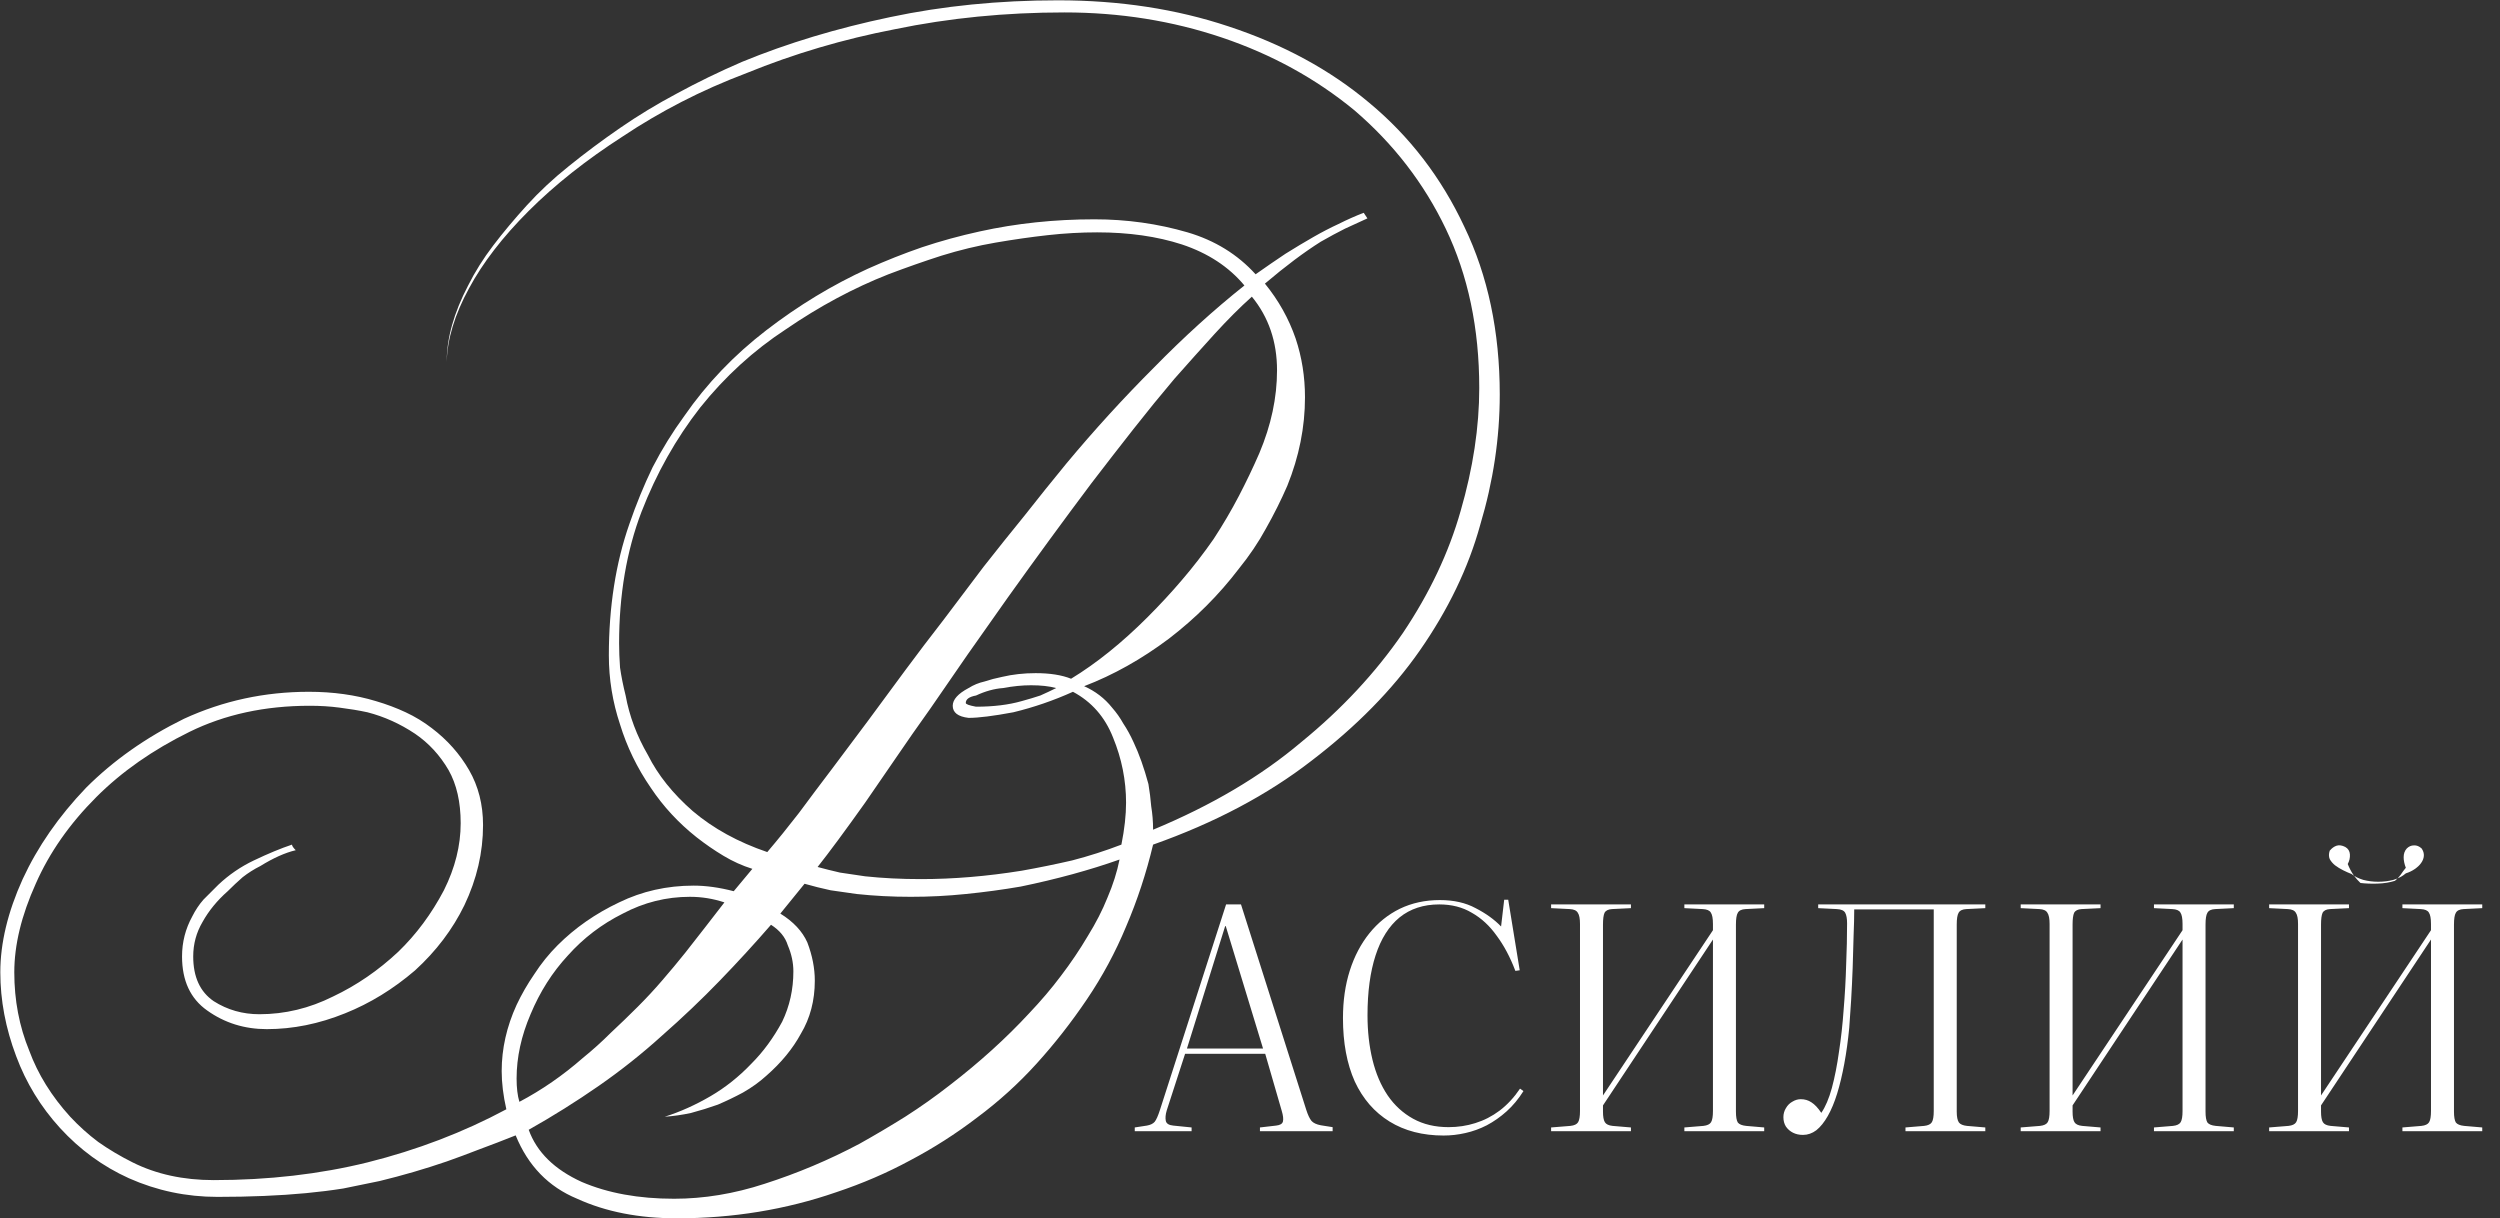 <?xml version="1.0" encoding="UTF-8"?> <svg xmlns="http://www.w3.org/2000/svg" width="4024" height="1961" viewBox="0 0 4024 1961" fill="none"><rect x="0" y="0" width="4024" height="1961" fill="#333333" stroke="none"/><path d="M2414.01 635.004C2414.01 705.004 2403.51 775.004 2382.51 845.004C2363.51 914.004 2331.01 981.504 2285.01 1047.5C2241.01 1110.5 2183.01 1169.5 2111.01 1224.5C2040.01 1279.5 1955.01 1324.5 1856.01 1359.5C1845.01 1405.5 1830.51 1449.5 1812.51 1491.5C1795.51 1532.5 1774.51 1571.5 1749.51 1608.5C1724.51 1645.5 1697.51 1680 1668.51 1712C1639.51 1744 1607.51 1773 1572.51 1799C1538.51 1825 1502.51 1848 1464.51 1868C1427.51 1888 1388.01 1905 1346.01 1919C1265.01 1947 1179.51 1961 1089.51 1961C1028.51 1961 975.008 1950.5 929.008 1929.5C883.008 1910.5 850.008 1876.5 830.008 1827.5C810.008 1835.5 790.508 1843 771.508 1850C753.508 1857 736.008 1863.5 719.008 1869.5C684.008 1881.5 648.008 1892 611.008 1901C592.008 1905 572.508 1909 552.508 1913C533.508 1916 513.508 1918.5 492.508 1920.5C471.508 1922.5 449.008 1924 425.008 1925C401.008 1926 376.008 1926.5 350.008 1926.5C300.008 1926.5 252.508 1916.5 207.508 1896.5C165.508 1877.5 128.508 1850.5 96.508 1815.5C65.508 1781.5 42.008 1743 26.008 1700C9.008 1655 0.508 1610 0.508 1565C0.508 1518 12.508 1468 36.508 1415C60.508 1363 94.508 1314 138.508 1268C182.508 1224 235.008 1187 296.008 1157C359.008 1128 426.008 1113.5 497.008 1113.5C536.008 1113.5 572.008 1118.5 605.008 1128.5C622.008 1133.5 638.008 1139.5 653.008 1146.5C668.008 1153.5 682.008 1162 695.008 1172C720.008 1191 740.008 1213.5 755.008 1239.5C770.008 1265.5 777.508 1295 777.508 1328C777.508 1372 767.508 1415 747.508 1457C728.508 1496 702.008 1531 668.008 1562C633.008 1592 595.508 1615 555.508 1631C513.508 1648 471.508 1656.5 429.508 1656.5C393.508 1656.5 361.508 1646.5 333.508 1626.5C306.508 1607.5 293.008 1578.5 293.008 1539.5C293.008 1516.5 298.508 1495 309.508 1475C314.508 1465 320.508 1456 327.508 1448C335.508 1440 343.508 1432 351.508 1424C368.508 1408 387.508 1395 408.508 1385C431.508 1374 452.008 1365.5 470.008 1359.5C470.008 1361.5 472.008 1364.5 476.008 1368.5C459.008 1372.5 440.008 1381 419.008 1394C409.008 1399 399.508 1405 390.508 1412C382.508 1419 374.508 1426.5 366.508 1434.5C349.508 1449.5 336.008 1466 326.008 1484C316.008 1501 311.008 1519.5 311.008 1539.5C311.008 1572.5 322.008 1596.5 344.008 1611.5C366.008 1625.5 390.508 1632.5 417.508 1632.5C458.508 1632.5 498.008 1623 536.008 1604C574.008 1586 609.008 1562 641.008 1532C670.008 1504 694.508 1471 714.508 1433C732.508 1397 741.508 1361 741.508 1325C741.508 1291 735.008 1262.5 722.008 1239.5C708.008 1215.5 690.008 1196 668.008 1181C644.008 1165 618.508 1153.5 591.508 1146.5C577.508 1143.5 562.508 1141 546.508 1139C531.508 1137 515.508 1136 498.508 1136C426.508 1136 362.008 1150 305.008 1178C246.008 1207 196.008 1242 155.008 1283C112.008 1326 79.508 1372.5 57.508 1422.5C34.508 1473.5 23.008 1521 23.008 1565C23.008 1610 31.008 1652 47.008 1691C61.008 1729 83.008 1764.5 113.008 1797.5C127.008 1812.5 142.008 1826 158.008 1838C175.008 1850 193.508 1861 213.508 1871C251.508 1890 295.008 1899.5 344.008 1899.5C432.008 1899.5 514.508 1890 591.508 1871C671.508 1851 746.008 1822.5 815.008 1785.5C810.008 1763.5 807.508 1743 807.508 1724C807.508 1688 815.508 1652.5 831.508 1617.5C839.508 1600.5 849.008 1584 860.008 1568C871.008 1551 883.508 1535.5 897.508 1521.5C925.508 1493.5 958.508 1470.5 996.508 1452.5C1033.51 1434.5 1073.51 1425.5 1116.51 1425.5C1136.51 1425.5 1158.01 1428.5 1181.01 1434.5L1211.01 1398.5C1195.01 1393.5 1179.51 1386.5 1164.51 1377.5C1149.51 1368.5 1135.01 1358.5 1121.01 1347.5C1092.01 1324.5 1067.51 1298 1047.51 1268C1025.51 1236 1009.01 1202 998.008 1166C986.008 1130 980.008 1093 980.008 1055C980.008 977.004 991.008 906.504 1013.01 843.504C1024.01 811.504 1036.51 781.004 1050.51 752.004C1065.51 723.004 1082.51 695.504 1101.51 669.504C1119.51 643.504 1139.51 619.004 1161.51 596.004C1183.51 573.004 1207.51 551.504 1233.51 531.504C1285.51 491.504 1340.01 458.504 1397.01 432.504C1426.01 419.504 1455.01 408.004 1484.01 398.004C1514.01 388.004 1545.01 379.504 1577.01 372.504C1636.01 359.504 1697.51 353.004 1761.51 353.004C1813.51 353.004 1863.51 360.004 1911.51 374.004C1955.51 387.004 1992.01 409.504 2021.01 441.504C2038.01 429.504 2054.01 418.504 2069.01 408.504C2085.01 398.504 2100.01 389.504 2114.01 381.504C2128.01 373.504 2141.51 366.504 2154.51 360.504C2168.51 353.504 2182.01 347.504 2195.01 342.504L2201.01 351.504C2190.01 356.504 2178.01 362.004 2165.01 368.004C2153.01 374.004 2140.01 381.004 2126.01 389.004C2099.01 406.004 2069.01 428.504 2036.01 456.504C2058.01 483.504 2074.51 513.004 2085.51 545.004C2095.51 575.004 2100.51 606.504 2100.51 639.504C2100.51 687.504 2091.01 735.004 2072.01 782.004C2062.01 805.004 2050.51 828.004 2037.51 851.004C2025.51 873.004 2011.01 894.504 1994.01 915.504C1962.01 957.504 1924.51 995.004 1881.51 1028C1837.51 1061 1792.01 1086.5 1745.01 1104.5C1763.01 1112.5 1778.01 1124 1790.01 1139C1797.01 1147 1803.01 1155.5 1808.01 1164.5C1814.01 1173.5 1819.51 1183.5 1824.51 1194.5C1833.51 1213.5 1841.51 1236 1848.51 1262C1850.51 1274 1852.01 1286 1853.01 1298C1855.01 1310 1856.01 1322.5 1856.01 1335.5C1950.01 1296.5 2029.51 1249.5 2094.51 1194.5C2159.51 1141.5 2214.01 1083 2258.01 1019C2301.01 955.004 2332.01 889.504 2351.01 822.504C2371.01 753.504 2381.01 687.504 2381.01 624.504C2381.01 528.504 2363.01 443.004 2327.01 368.004C2292.01 295.004 2243.01 231.504 2180.01 177.504C2118.01 126.504 2047.01 87.504 1967.01 60.504C1887.01 33.504 1802.51 20.004 1713.51 20.004C1618.51 20.004 1527.51 29.004 1440.51 47.004C1357.51 63.004 1278.01 86.504 1202.01 117.504C1165.01 131.504 1130.01 147.004 1097.01 164.004C1064.01 181.004 1032.51 199.504 1002.51 219.504C943.508 257.504 893.008 297.504 851.008 339.504C809.008 381.504 777.008 423.004 755.008 464.004C732.008 506.004 720.008 545.504 719.008 582.504C719.008 544.504 730.508 503.504 753.508 459.504C764.508 437.504 778.008 416.004 794.008 395.004C810.008 374.004 828.008 352.504 848.008 330.504C868.008 308.504 890.508 287.504 915.508 267.504C941.508 246.504 969.008 226.004 998.008 206.004C1027.01 186.004 1057.51 167.504 1089.51 150.504C1122.51 132.504 1157.51 115.504 1194.51 99.504C1267.51 69.504 1347.01 45.504 1433.01 27.504C1518.01 9.504 1608.01 0.504 1703.01 0.504C1802.01 0.504 1893.51 14.504 1977.51 42.504C2065.51 71.504 2141.01 112.504 2204.01 165.504C2269.01 219.504 2320.01 286.004 2357.01 365.004C2395.01 444.004 2414.01 534.004 2414.01 635.004ZM2055.51 596.004C2055.51 550.004 2042.01 510.504 2015.01 477.504C1996.01 494.504 1976.01 514.504 1955.01 537.504C1935.01 559.504 1913.51 583.504 1890.51 609.504C1868.51 635.504 1846.51 662.504 1824.51 690.504C1802.51 718.504 1780.01 747.504 1757.01 777.504C1712.01 837.504 1667.01 899.004 1622.01 962.004C1600.01 993.004 1578.51 1023.5 1557.51 1053.5C1537.51 1082.5 1517.51 1111.5 1497.51 1140.5C1477.51 1168.5 1459.01 1195 1442.01 1220C1425.01 1245 1408.51 1269 1392.51 1292C1360.51 1337 1335.01 1371.5 1316.01 1395.5C1327.01 1398.5 1339.01 1401.5 1352.01 1404.5C1365.01 1406.5 1378.51 1408.5 1392.51 1410.5C1420.51 1413.5 1450.51 1415 1482.51 1415C1534.51 1415 1588.51 1410.5 1644.51 1401.5C1672.51 1396.5 1699.51 1391 1725.51 1385C1752.51 1378 1779.01 1369.5 1805.01 1359.5C1810.01 1334.5 1812.51 1312 1812.51 1292C1812.51 1256 1805.51 1221 1791.51 1187C1778.51 1154 1757.01 1129.5 1727.01 1113.5C1696.01 1127.5 1664.01 1138.5 1631.01 1146.5C1599.01 1152.5 1575.01 1155.5 1559.01 1155.5C1542.01 1153.5 1533.51 1147 1533.51 1136C1533.51 1126 1542.01 1116.5 1559.01 1107.5C1567.01 1102.5 1575.51 1099 1584.51 1097C1593.51 1094 1603.01 1091.5 1613.01 1089.5C1630.01 1085.5 1648.01 1083.5 1667.01 1083.5C1690.01 1083.5 1709.01 1086.5 1724.01 1092.5C1765.01 1067.5 1806.01 1034.5 1847.01 993.504C1867.01 973.504 1885.51 953.504 1902.51 933.504C1920.51 912.504 1937.51 890.504 1953.51 867.504C1968.51 844.504 1982.01 821.504 1994.01 798.504C2006.01 775.504 2017.01 752.504 2027.01 729.504C2046.01 684.504 2055.51 640.004 2055.51 596.004ZM2003.01 459.504C1978.01 429.504 1944.51 407.504 1902.51 393.504C1862.51 380.504 1817.01 374.004 1766.01 374.004C1740.01 374.004 1713.51 375.504 1686.51 378.504C1659.51 381.504 1631.51 385.504 1602.51 390.504C1573.51 395.504 1544.51 402.504 1515.51 411.504C1487.51 420.504 1459.01 430.504 1430.01 441.504C1374.01 463.504 1319.01 493.004 1265.01 530.004C1239.01 547.004 1214.51 566.004 1191.51 587.004C1168.51 608.004 1147.01 631.004 1127.01 656.004C1088.01 706.004 1056.51 762.004 1032.51 824.004C1008.51 887.004 996.508 957.504 996.508 1035.5C996.508 1047.5 997.008 1060.5 998.008 1074.5C1000.01 1088.5 1003.01 1103.5 1007.01 1119.5C1013.01 1152.5 1025.01 1184.5 1043.01 1215.5C1059.01 1247.5 1083.01 1277.5 1115.01 1305.5C1148.01 1333.5 1188.01 1355.5 1235.01 1371.5C1252.01 1351.5 1269.01 1330.5 1286.01 1308.5C1303.01 1285.5 1321.01 1261.5 1340.01 1236.5C1377.01 1187.5 1416.01 1135 1457.01 1079C1477.01 1052 1497.51 1025 1518.51 998.004C1539.51 970.004 1561.01 941.504 1583.01 912.504C1605.01 884.504 1627.01 857.004 1649.01 830.004C1671.01 802.004 1693.51 774.004 1716.51 746.004C1761.51 692.004 1808.51 640.504 1857.51 591.504C1905.51 542.504 1954.01 498.504 2003.01 459.504ZM1700.01 1107.5C1689.01 1104.5 1675.51 1103 1659.51 1103C1645.51 1103 1630.51 1104.5 1614.51 1107.5C1600.51 1108.5 1586.01 1112.5 1571.01 1119.5C1560.01 1121.5 1554.51 1125.5 1554.51 1131.5C1554.51 1133.5 1560.01 1135.5 1571.01 1137.5C1599.01 1137.5 1623.51 1134.5 1644.51 1128.5C1655.51 1125.5 1665.51 1122.5 1674.51 1119.5C1683.51 1115.5 1692.01 1111.5 1700.01 1107.5ZM1802.01 1383.5C1754.01 1400.5 1701.01 1415 1643.01 1427C1614.01 1432 1584.51 1436 1554.51 1439C1525.51 1442 1496.01 1443.5 1466.01 1443.5C1436.01 1443.5 1407.01 1442 1379.01 1439C1365.01 1437 1351.01 1435 1337.01 1433C1323.01 1430 1309.01 1426.5 1295.01 1422.5L1256.01 1470.5C1277.01 1483.5 1291.51 1499 1299.51 1517C1307.51 1538 1311.51 1558.5 1311.51 1578.5C1311.51 1610.5 1304.01 1639 1289.01 1664C1276.01 1688 1257.51 1710.5 1233.51 1731.5C1222.51 1741.5 1210.01 1750.5 1196.01 1758.5C1183.01 1765.5 1169.51 1772 1155.51 1778C1141.51 1783 1127.01 1787.5 1112.01 1791.5C1098.01 1794.5 1084.01 1796.5 1070.01 1797.5C1095.01 1789.5 1119.51 1778.5 1143.51 1764.5C1167.51 1750.5 1189.51 1733 1209.51 1712C1228.51 1693 1245.01 1670.5 1259.01 1644.5C1271.01 1619.5 1277.01 1592.5 1277.01 1563.5C1277.01 1549.5 1274.01 1535.5 1268.01 1521.5C1264.01 1508.5 1255.01 1497.5 1241.01 1488.5C1215.01 1518.5 1187.51 1548.5 1158.51 1578.5C1129.51 1608.5 1098.51 1638 1065.51 1667C1033.51 1696 999.508 1723 963.508 1748C927.508 1773 890.008 1796.5 851.008 1818.5C864.008 1854.5 892.508 1882.5 936.508 1902.5C978.508 1920.5 1028.01 1929.5 1085.01 1929.5C1133.01 1929.5 1181.51 1921.5 1230.51 1905.5C1283.51 1888.5 1334.51 1867 1383.51 1841C1408.51 1827 1433.01 1812.5 1457.01 1797.5C1482.01 1781.5 1506.01 1764.5 1529.01 1746.5C1577.01 1709.5 1619.51 1671 1656.51 1631C1675.51 1611 1692.51 1591 1707.51 1571C1723.51 1550 1738.01 1528.5 1751.01 1506.5C1764.01 1485.5 1774.51 1465 1782.51 1445C1791.51 1424 1798.01 1403.5 1802.01 1383.5ZM1166.01 1452.5C1148.01 1446.5 1129.51 1443.5 1110.51 1443.5C1072.51 1443.5 1036.51 1452.5 1002.51 1470.5C968.508 1487.5 939.008 1510 914.008 1538C889.008 1565 869.008 1596.5 854.008 1632.5C839.008 1667.5 831.508 1702 831.508 1736C831.508 1751 833.008 1763.5 836.008 1773.5C872.008 1754.5 906.008 1731 938.008 1703C954.008 1690 969.008 1676.5 983.008 1662.5C998.008 1648.5 1012.51 1634.5 1026.51 1620.5C1040.51 1606.5 1053.51 1592.5 1065.51 1578.5C1078.51 1563.5 1091.01 1548.5 1103.01 1533.5C1125.01 1505.5 1146.01 1478.5 1166.01 1452.5Z" fill="white"></path><path d="M1826.5 1820.75V1814.75L1846 1811.75C1851.67 1810.75 1855.83 1808.75 1858.5 1805.75C1861.17 1802.42 1864 1796.08 1867 1786.75L1973.5 1455.75H1997.5L2102.5 1786.25C2105.17 1794.58 2108 1800.58 2111 1804.25C2114 1807.58 2119 1809.92 2126 1811.25L2145 1814.25V1820.75H2028V1814.75L2054 1811.75C2060.33 1811.08 2064 1808.92 2065 1805.25C2066 1801.25 2065.33 1795.42 2063 1787.75L2036.5 1696.25H1907.5L1878 1787.25C1876 1793.92 1875.5 1799.58 1876.5 1804.25C1877.5 1808.58 1881.5 1811.08 1888.5 1811.75L1918 1814.75V1820.75H1826.5ZM1910.5 1687.75H2033L1973 1490.75H1972L1910.5 1687.75ZM2323.64 1827.75C2289.97 1827.75 2260.97 1820.25 2236.64 1805.25C2212.31 1790.25 2193.64 1768.75 2180.64 1740.75C2167.97 1712.42 2161.64 1678.42 2161.64 1638.75C2161.64 1610.75 2165.31 1585.25 2172.64 1562.25C2179.97 1539.25 2190.47 1519.25 2204.14 1502.25C2217.81 1485.25 2234.14 1472.08 2253.14 1462.75C2272.47 1453.42 2293.97 1448.75 2317.64 1448.75C2339.97 1448.75 2359.14 1453.08 2375.14 1461.75C2391.47 1470.08 2405.14 1479.92 2416.14 1491.25L2421.14 1448.25H2427.64L2446.14 1561.75L2439.14 1562.75C2430.81 1540.75 2420.81 1521.92 2409.14 1506.25C2397.81 1490.25 2384.47 1477.92 2369.14 1469.25C2354.14 1460.25 2336.64 1455.75 2316.64 1455.75C2291.31 1455.75 2269.97 1462.75 2252.64 1476.75C2235.64 1490.75 2222.81 1511.08 2214.14 1537.75C2205.47 1564.42 2201.14 1596.58 2201.14 1634.25C2201.14 1659.92 2203.81 1683.75 2209.14 1705.75C2214.47 1727.75 2222.64 1746.92 2233.64 1763.25C2244.64 1779.25 2258.31 1791.75 2274.64 1800.75C2290.97 1809.75 2309.97 1814.25 2331.64 1814.25C2346.64 1814.25 2360.97 1812.08 2374.64 1807.75C2388.64 1803.42 2401.64 1796.75 2413.64 1787.75C2425.97 1778.42 2436.97 1766.58 2446.64 1752.25L2452.14 1756.25C2444.14 1768.92 2435.14 1779.75 2425.14 1788.75C2415.14 1797.75 2404.47 1805.25 2393.14 1811.25C2382.14 1816.92 2370.64 1821.08 2358.64 1823.75C2346.97 1826.42 2335.31 1827.75 2323.64 1827.75ZM2496.66 1820.75V1814.75L2527.66 1812.25C2533.99 1811.58 2538.16 1809.58 2540.16 1806.25C2542.16 1802.92 2543.16 1796.92 2543.16 1788.25V1487.25C2543.16 1478.58 2541.99 1472.58 2539.66 1469.25C2537.66 1465.58 2533.33 1463.58 2526.66 1463.25L2496.66 1461.75V1455.75H2625.16V1461.75L2594.66 1463.25C2588.66 1463.58 2584.66 1465.58 2582.66 1469.25C2580.99 1472.92 2580.16 1479.25 2580.16 1488.25V1763.25L2757.16 1497.25V1487.25C2757.16 1478.25 2755.99 1472.08 2753.66 1468.75C2751.66 1465.42 2747.33 1463.58 2740.66 1463.25L2711.16 1461.75V1455.75H2839.66V1461.75L2809.66 1463.25C2803.33 1463.58 2799.16 1465.58 2797.16 1469.25C2795.16 1472.58 2794.16 1478.92 2794.16 1488.25V1789.25C2794.16 1797.58 2795.16 1803.42 2797.16 1806.75C2799.49 1809.75 2803.99 1811.58 2810.66 1812.25L2839.66 1814.75V1820.75H2711.16V1814.75L2741.66 1812.25C2747.99 1811.58 2752.16 1809.58 2754.16 1806.25C2756.16 1802.92 2757.16 1796.92 2757.16 1788.25V1512.25L2580.16 1779.25V1789.25C2580.16 1797.25 2581.16 1802.92 2583.16 1806.25C2585.16 1809.58 2589.33 1811.58 2595.66 1812.25L2625.16 1814.75V1820.75H2496.66ZM2902.06 1826.75C2896.06 1826.75 2890.73 1825.58 2886.06 1823.25C2881.4 1820.92 2877.56 1817.58 2874.56 1813.25C2871.9 1808.92 2870.56 1803.92 2870.56 1798.25C2870.56 1792.92 2871.9 1788.08 2874.56 1783.75C2877.23 1779.08 2880.73 1775.58 2885.06 1773.25C2889.4 1770.58 2893.9 1769.25 2898.56 1769.25C2904.9 1769.25 2910.56 1770.92 2915.56 1774.25C2920.9 1777.58 2926.23 1783.25 2931.56 1791.25C2938.23 1781.58 2943.9 1768.25 2948.56 1751.25C2953.23 1733.92 2957.06 1714.42 2960.06 1692.75C2963.4 1671.08 2965.9 1648.42 2967.56 1624.75C2969.56 1600.75 2970.9 1576.92 2971.56 1553.25C2972.56 1529.58 2973.06 1507.25 2973.06 1486.25C2973.06 1478.58 2972.06 1472.92 2970.06 1469.25C2968.06 1465.58 2963.56 1463.58 2956.56 1463.25L2926.56 1461.75V1455.75H3195.56V1461.75L3165.06 1463.25C3158.73 1463.58 3154.56 1465.58 3152.56 1469.25C3150.56 1472.58 3149.56 1478.92 3149.56 1488.25V1789.25C3149.56 1797.58 3150.73 1803.42 3153.06 1806.75C3155.4 1809.75 3159.73 1811.58 3166.06 1812.25L3195.56 1814.75V1820.75H3067.06V1814.75L3097.06 1812.25C3103.4 1811.58 3107.56 1809.58 3109.56 1806.25C3111.56 1802.92 3112.56 1796.92 3112.56 1788.25V1463.75H2984.56C2984.56 1475.42 2984.23 1489.42 2983.56 1505.75C2983.23 1522.08 2982.73 1539.42 2982.06 1557.75C2981.4 1575.75 2980.56 1593.25 2979.56 1610.25C2978.56 1626.92 2977.56 1641.58 2976.56 1654.25C2974.56 1674.92 2971.9 1694.25 2968.56 1712.25C2965.23 1730.25 2961.4 1746.25 2957.06 1760.25C2952.73 1774.25 2947.73 1786.25 2942.06 1796.25C2936.4 1806.25 2930.23 1813.92 2923.56 1819.25C2916.9 1824.25 2909.73 1826.75 2902.06 1826.75ZM3252.52 1820.75V1814.75L3283.52 1812.25C3289.85 1811.58 3294.02 1809.58 3296.02 1806.25C3298.02 1802.92 3299.02 1796.92 3299.02 1788.25V1487.25C3299.02 1478.58 3297.85 1472.58 3295.52 1469.25C3293.52 1465.58 3289.19 1463.58 3282.52 1463.25L3252.52 1461.75V1455.75H3381.02V1461.75L3350.52 1463.25C3344.52 1463.58 3340.52 1465.58 3338.52 1469.25C3336.85 1472.92 3336.02 1479.25 3336.02 1488.25V1763.25L3513.02 1497.25V1487.25C3513.02 1478.25 3511.85 1472.08 3509.52 1468.75C3507.52 1465.42 3503.19 1463.58 3496.52 1463.25L3467.02 1461.75V1455.75H3595.52V1461.75L3565.52 1463.25C3559.19 1463.58 3555.02 1465.58 3553.02 1469.25C3551.02 1472.58 3550.02 1478.92 3550.02 1488.25V1789.25C3550.02 1797.58 3551.02 1803.42 3553.02 1806.75C3555.35 1809.75 3559.85 1811.58 3566.52 1812.25L3595.52 1814.75V1820.75H3467.02V1814.75L3497.52 1812.25C3503.85 1811.58 3508.02 1809.58 3510.02 1806.25C3512.02 1802.92 3513.02 1796.92 3513.02 1788.25V1512.25L3336.02 1779.25V1789.25C3336.02 1797.25 3337.02 1802.92 3339.02 1806.25C3341.02 1809.58 3345.19 1811.58 3351.52 1812.25L3381.02 1814.75V1820.75H3252.52ZM3652.42 1820.75V1814.75L3683.42 1812.25C3689.76 1811.58 3693.92 1809.58 3695.92 1806.25C3697.92 1802.92 3698.92 1796.92 3698.92 1788.25V1487.25C3698.92 1478.58 3697.76 1472.58 3695.42 1469.25C3693.42 1465.58 3689.09 1463.58 3682.42 1463.25L3652.42 1461.75V1455.75H3780.92V1461.75L3750.42 1463.25C3744.42 1463.58 3740.42 1465.58 3738.42 1469.25C3736.76 1472.92 3735.92 1479.25 3735.92 1488.25V1763.25L3912.92 1497.25V1487.25C3912.92 1478.25 3911.76 1472.08 3909.42 1468.75C3907.42 1465.42 3903.09 1463.58 3896.42 1463.25L3866.92 1461.75V1455.75H3995.42V1461.75L3965.42 1463.25C3959.09 1463.58 3954.92 1465.58 3952.92 1469.25C3950.92 1472.58 3949.92 1478.92 3949.92 1488.25V1789.25C3949.92 1797.58 3950.92 1803.42 3952.92 1806.75C3955.26 1809.75 3959.76 1811.58 3966.42 1812.25L3995.42 1814.75V1820.75H3866.92V1814.75L3897.42 1812.25C3903.76 1811.58 3907.92 1809.58 3909.92 1806.25C3911.92 1802.92 3912.92 1796.92 3912.92 1788.25V1512.25L3735.92 1779.25V1789.25C3735.92 1797.25 3736.92 1802.92 3738.92 1806.25C3740.92 1809.58 3745.09 1811.58 3751.42 1812.25L3780.92 1814.75V1820.75H3652.42ZM3784.92 1406.75C3780.59 1405.08 3776.09 1403.08 3771.42 1400.75C3766.76 1398.42 3762.42 1395.75 3758.42 1392.75C3754.76 1389.75 3751.92 1386.42 3749.92 1382.75C3748.26 1378.75 3748.26 1374.25 3749.92 1369.25C3753.26 1365.25 3756.92 1362.58 3760.92 1361.25C3764.92 1359.92 3769.59 1360.58 3774.92 1363.25C3779.59 1365.92 3782.09 1369.92 3782.42 1375.25C3782.76 1380.58 3781.59 1385.75 3778.92 1390.75C3781.59 1397.42 3784.76 1403.42 3788.42 1408.75C3792.09 1413.75 3795.76 1417.92 3799.42 1421.25C3807.76 1422.25 3816.92 1422.58 3826.92 1422.25C3837.26 1421.92 3846.59 1420.42 3854.92 1417.75C3858.26 1415.08 3861.26 1411.92 3863.92 1408.25C3866.59 1404.25 3869.42 1400.42 3872.42 1396.75C3870.09 1390.75 3868.92 1385.08 3868.92 1379.75C3868.92 1374.08 3870.59 1369.42 3873.92 1365.75C3877.26 1362.42 3881.09 1360.75 3885.42 1360.75C3889.76 1360.42 3893.92 1362.08 3897.92 1365.75C3900.59 1369.75 3901.76 1373.75 3901.42 1377.75C3901.09 1381.75 3899.59 1385.58 3896.92 1389.25C3894.59 1392.58 3891.26 1395.75 3886.92 1398.75C3882.59 1401.75 3877.76 1404.08 3872.42 1405.75C3867.09 1410.42 3860.42 1413.92 3852.42 1416.25C3844.76 1418.25 3836.59 1419.25 3827.92 1419.25C3819.59 1419.25 3811.59 1418.25 3803.92 1416.25C3796.26 1413.92 3789.92 1410.75 3784.92 1406.75Z" fill="white"></path></svg> 